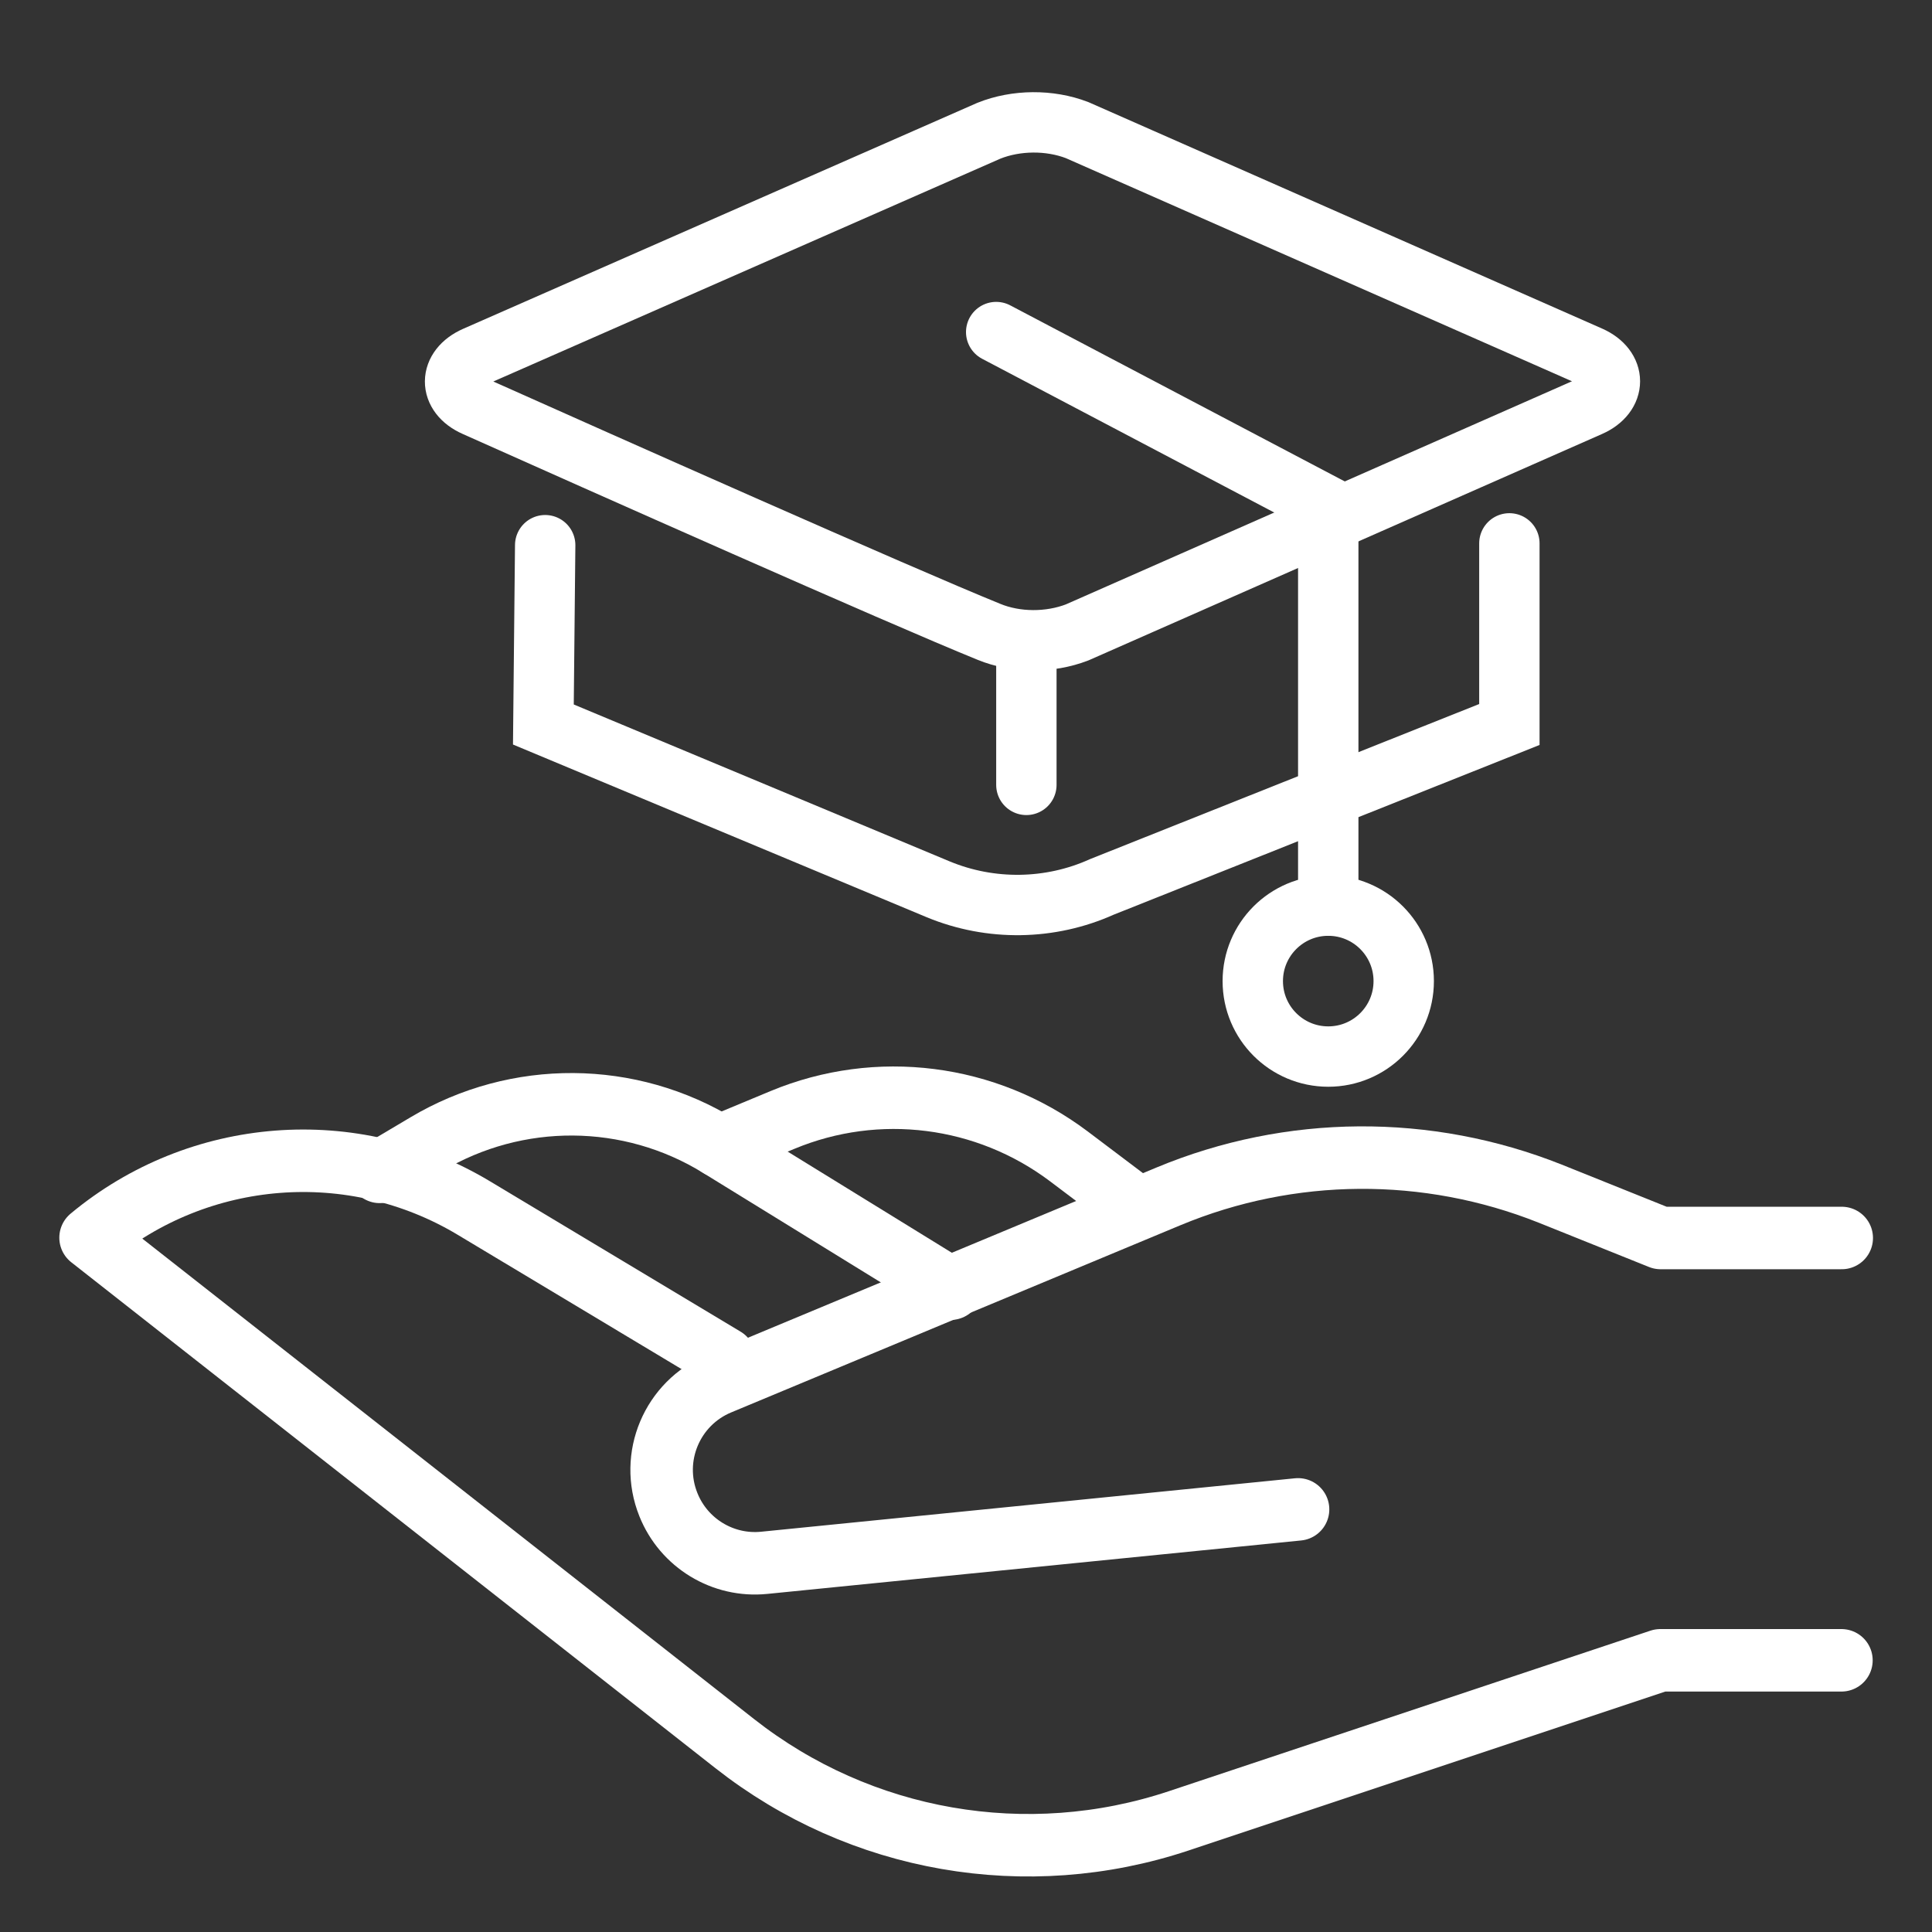 <?xml version="1.0" encoding="UTF-8"?>
<svg id="Vrstva_1" data-name="Vrstva 1" xmlns="http://www.w3.org/2000/svg" viewBox="0 0 64 64">
  <rect x="0" y="0" width="64" height="64" fill="#333333" stroke="none"/>
  <defs>
    <style>
      .cls-1 {
        stroke-miterlimit: 10;
        stroke-width: 2px;
      }

      .cls-1, .cls-2 {
        fill: none;
        stroke: #fff;
        stroke-linecap: round;
      }

      .cls-2 {
        stroke-linejoin: round;
        stroke-width: 2.07px;
      }
    </style>
  </defs>
  <path class="cls-2" d="M61,55h-6l-15.96,5.32c-5.02,1.67-10.54.71-14.7-2.56L3,41h0c3.59-2.99,8.69-3.39,12.7-.98l8.3,4.98"/>
  <path class="cls-2" d="M43,50l-17.68,1.77c-1.37.14-2.67-.65-3.18-1.93h0c-.63-1.57.12-3.36,1.69-4.01l14.88-6.2c4.04-1.68,8.57-1.71,12.64-.09l3.66,1.47h6"/>
  <path class="cls-2" d="M12.58,38.82l1.55-.92c2.99-1.78,6.73-1.76,9.7.07l7.66,4.72"/>
  <path class="cls-2" d="M23.83,37.97l2.09-.87c3.15-1.31,6.75-.85,9.48,1.2l2.16,1.63"/>
  <path class="cls-1" d="M35.68,20.95c-.91.35-2.02.35-2.92-.02-3.03-1.23-12.89-5.62-17.03-7.47-.88-.39-.87-1.26.01-1.65l17.02-7.48c.9-.36,2.01-.37,2.92-.02l16.99,7.49c.88.39.88,1.27,0,1.66l-16.99,7.49Z"/>
  <polyline class="cls-1" points="44 30 44 16.79 33 11"/>
  <circle class="cls-1" cx="44" cy="32.5" r="2.5"/>
  <path class="cls-1" d="M50,18v6l-13.5,5.38c-1.71.77-3.68.8-5.42.08l-13.08-5.46.06-5.94"/>
  <line class="cls-1" x1="34" y1="26" x2="34" y2="22"/>
</svg>